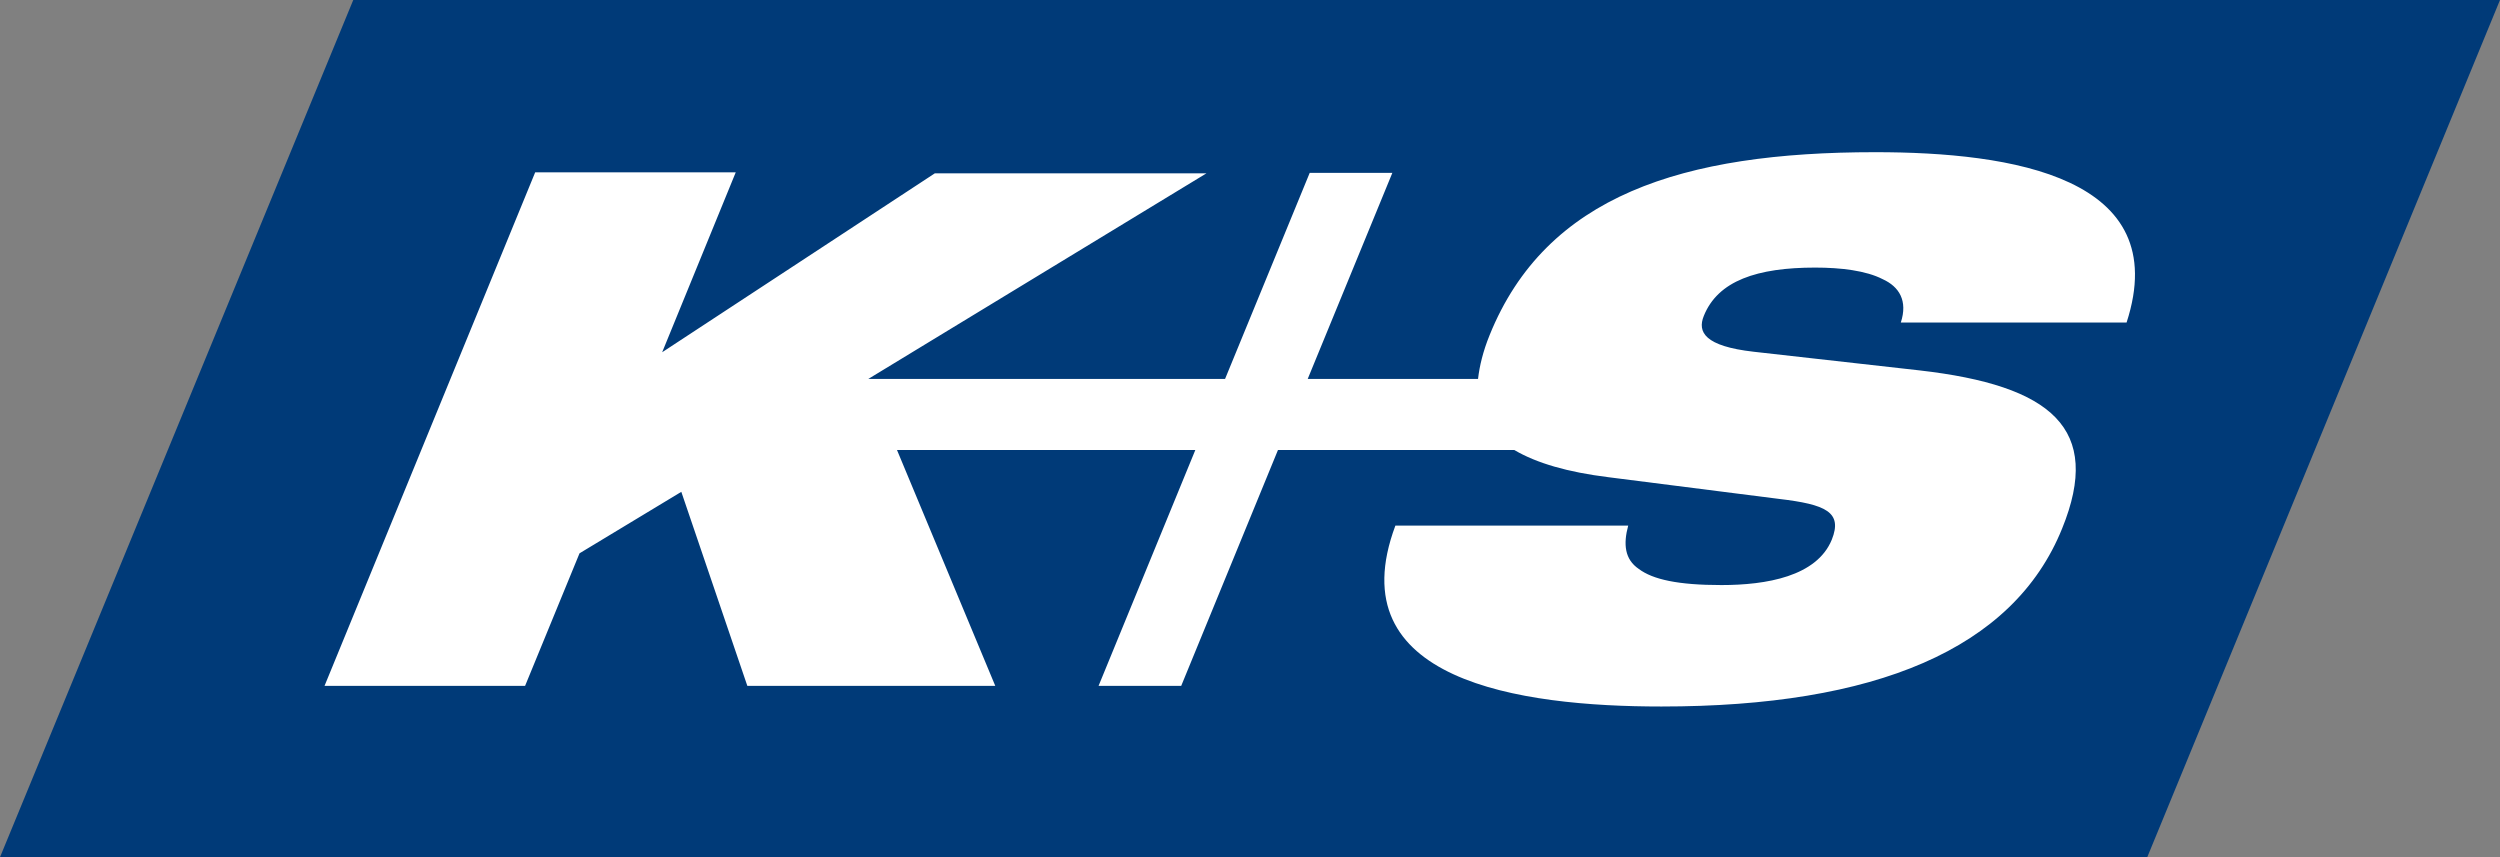 <?xml version="1.0" encoding="utf-8"?>
<!-- Generator: Adobe Illustrator 25.0.1, SVG Export Plug-In . SVG Version: 6.00 Build 0)  -->
<svg version="1.1" xmlns="http://www.w3.org/2000/svg" xmlns:xlink="http://www.w3.org/1999/xlink" x="0px" y="0px"
	 viewBox="0 0 496.1 170.1" style="enable-background:new 0 0 496.1 170.1;" xml:space="preserve">
<rect x="0" y="0" width="496.1" height="170.1" fill="#808080" stroke="none"/>
<style type="text/css">
	.st0{fill:#003A78;}
	.st1{fill:#FFFFFF;}
</style>
<g id="Ebene_1">
	<g id="XMLID_14_">
		<polygon id="XMLID_15_" class="st0" points="70.1,0 0,170.1 426.1,170.1 496.1,0 		"/>
		<path id="XMLID_58_" class="st1" d="M422,64c9.4-28.9-22.8-33.8-49.9-33.8c-38.2,0-65.3,8.6-76.5,36.3c-1.3,3.2-2,6.1-2.3,8.7
			h-33.8l16.8-40.9h-16.4l-16.8,40.9h-70.8l67.1-40.8h-53.9l-54.1,35.5L146,34.2h-39.8L64.4,136.1h39.8l10.8-26.3l20.2-12.2
			l13.1,38.5h49.2l-19.5-46.8h59.2l-19.2,46.8h16.4l19.2-46.8h46.9c4.4,2.6,10.6,4.4,18.7,5.4l33.8,4.3c9.3,1.1,12.7,2.6,10.5,8.1
			c-3,7.3-13,9-21.9,9c-8.6,0-13.6-1.1-16.4-3.2c-2.8-1.9-3.1-4.9-2.1-8.6h-46.2c-11.5,30.8,24.6,35.9,52.8,35.9
			c42.3,0,69.8-11.3,79.5-35.3c8.1-19.9-2.1-28.4-28.3-31.4L348,69.8c-9.7-1.1-11.2-3.9-9.9-7.1c2.8-7,10.6-9.6,22.1-9.6
			c5.1,0,10.1,0.6,13.4,2.3c3.3,1.5,5,4.3,3.6,8.6H422z"/>
	</g>
</g>
<g id="Ebene_2">
</g>
</svg>
